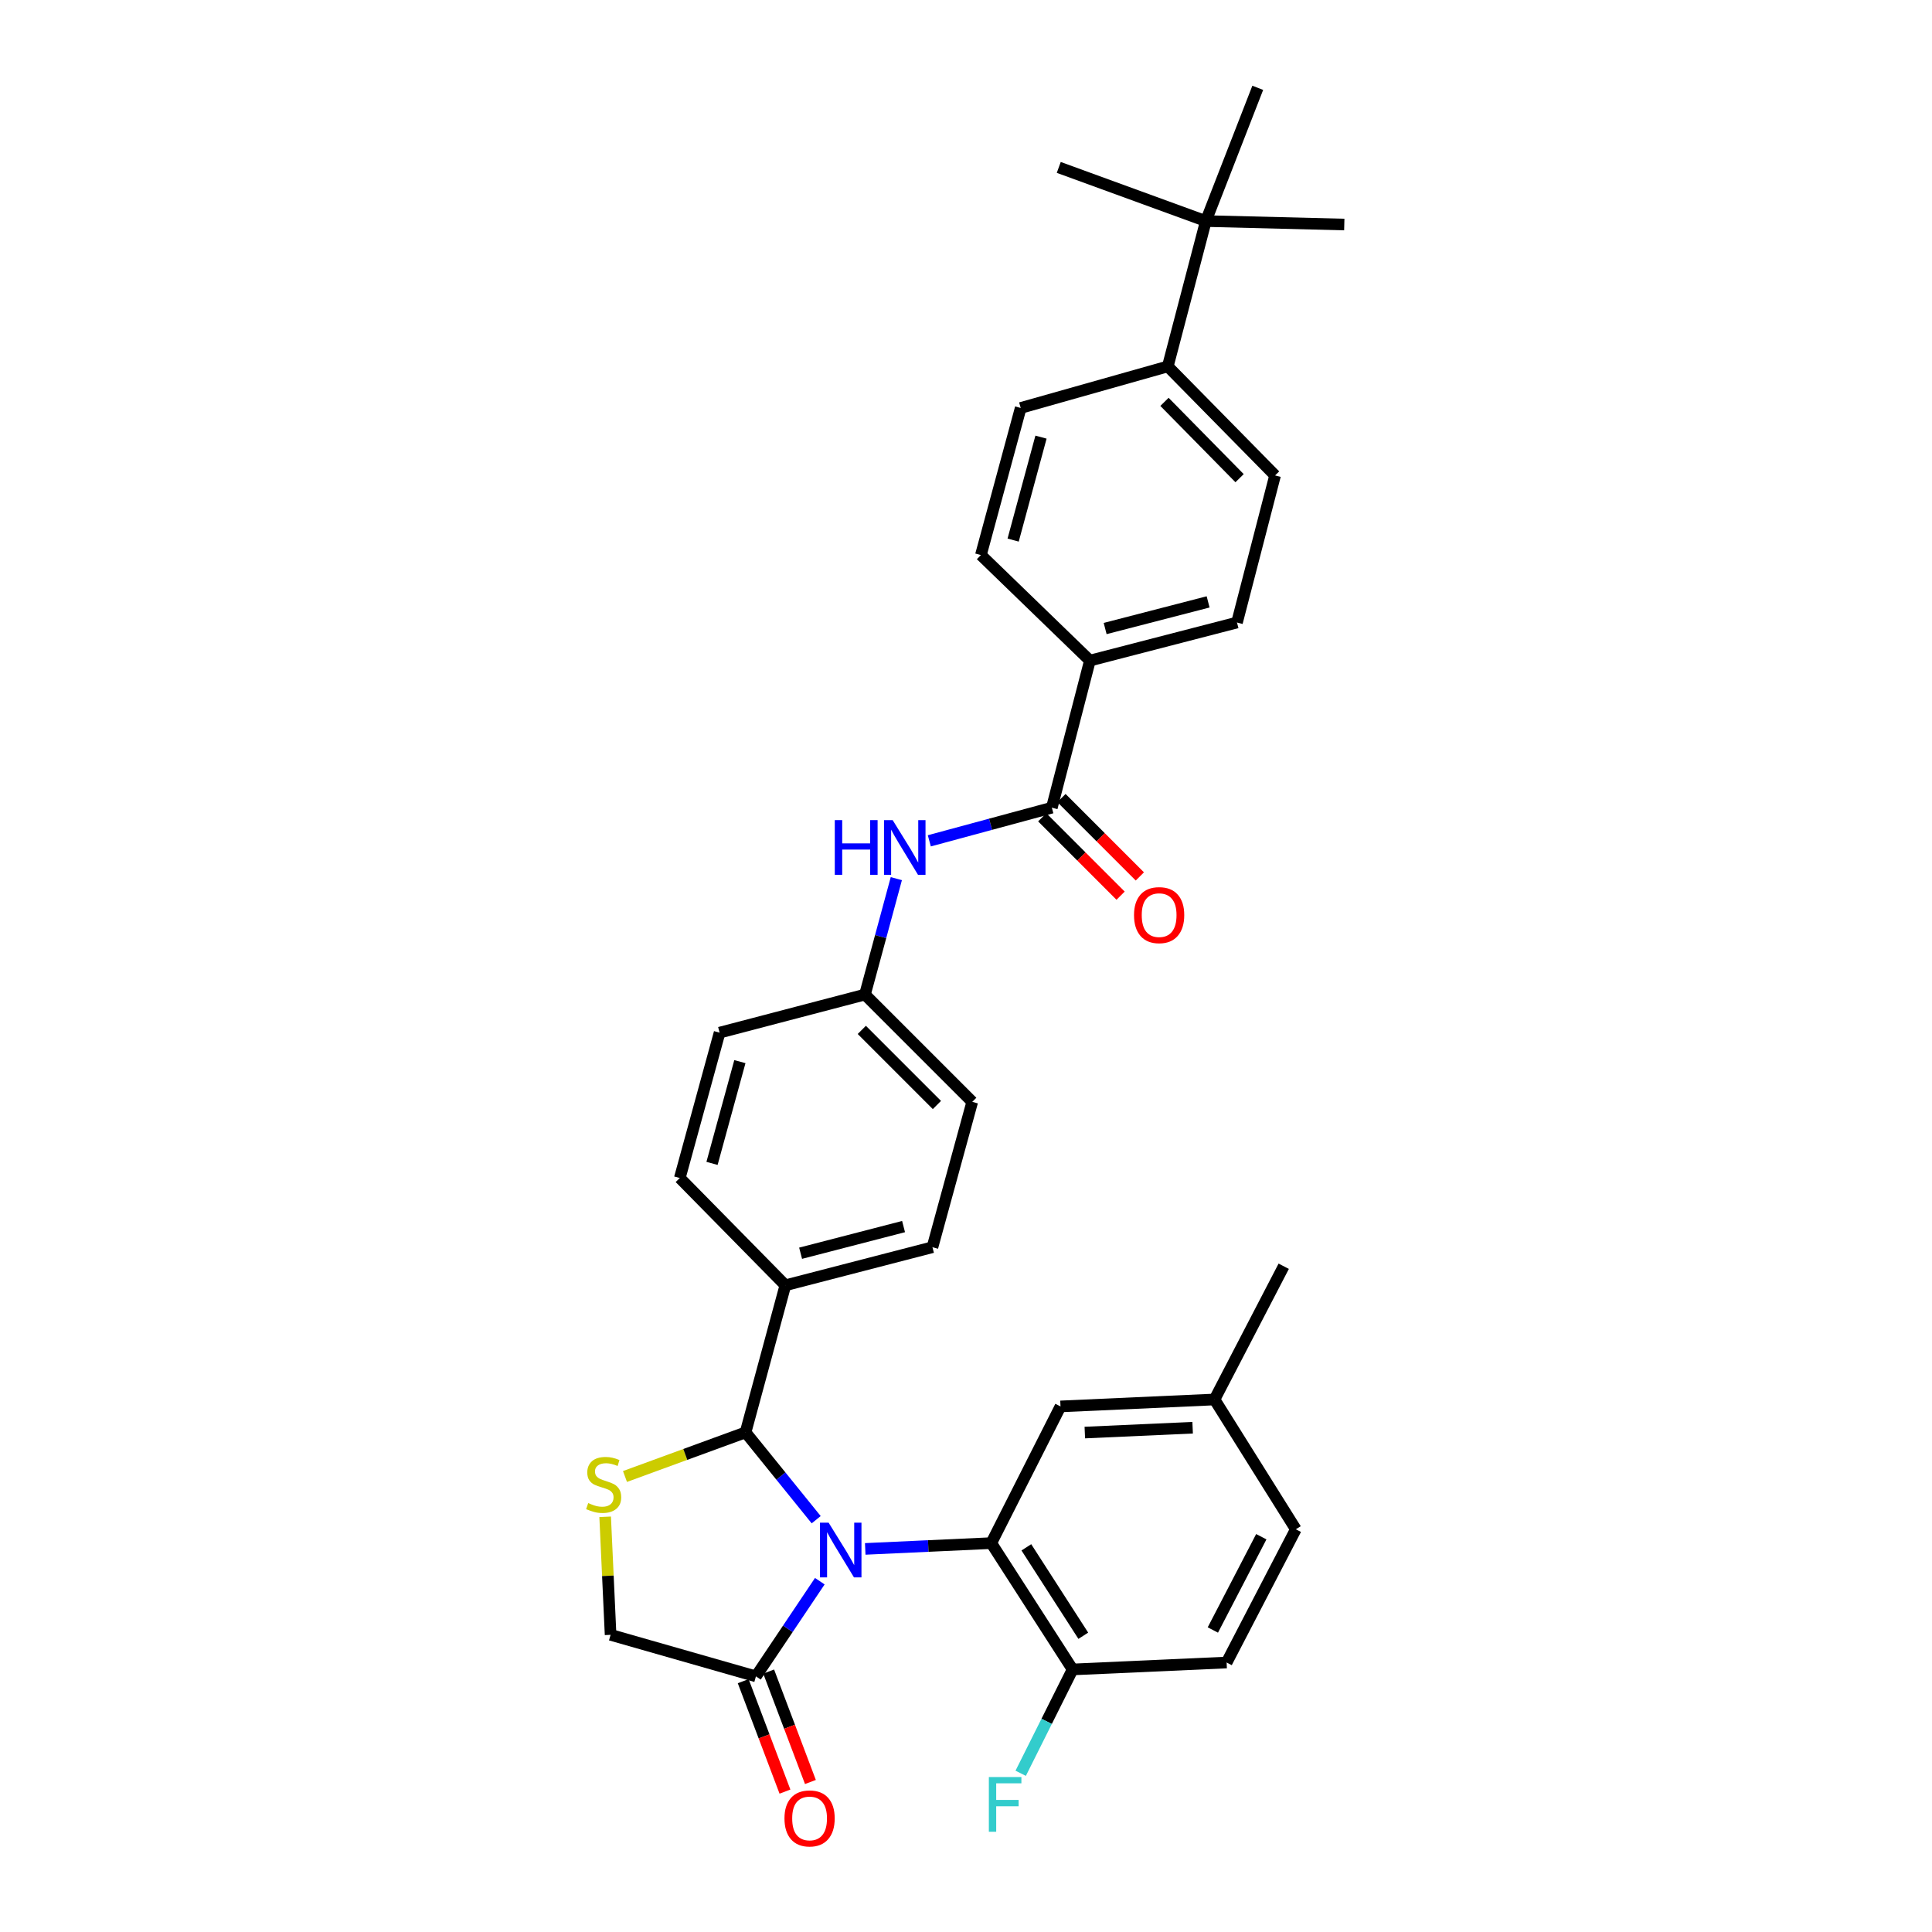 <?xml version='1.0' encoding='iso-8859-1'?>
<svg version='1.1' baseProfile='full'
              xmlns='http://www.w3.org/2000/svg'
                      xmlns:rdkit='http://www.rdkit.org/xml'
                      xmlns:xlink='http://www.w3.org/1999/xlink'
                  xml:space='preserve'
width='1000px' height='1000px' viewBox='0 0 1000 1000'>
<!-- END OF HEADER -->
<rect style='opacity:1.0;fill:#FFFFFF;stroke:none' width='1000' height='1000' x='0' y='0'> </rect>
<path class='bond-0' d='M 481.015,435.213 L 512.725,426.633' style='fill:none;fill-rule:evenodd;stroke:#0000FF;stroke-width:6px;stroke-linecap:butt;stroke-linejoin:miter;stroke-opacity:1' />
<path class='bond-0' d='M 512.725,426.633 L 544.435,418.053' style='fill:none;fill-rule:evenodd;stroke:#000000;stroke-width:6px;stroke-linecap:butt;stroke-linejoin:miter;stroke-opacity:1' />
<path class='bond-1' d='M 463.938,454.785 L 455.82,484.785' style='fill:none;fill-rule:evenodd;stroke:#0000FF;stroke-width:6px;stroke-linecap:butt;stroke-linejoin:miter;stroke-opacity:1' />
<path class='bond-1' d='M 455.82,484.785 L 447.702,514.785' style='fill:none;fill-rule:evenodd;stroke:#000000;stroke-width:6px;stroke-linecap:butt;stroke-linejoin:miter;stroke-opacity:1' />
<path class='bond-2' d='M 564.135,341.921 L 507.711,287.289' style='fill:none;fill-rule:evenodd;stroke:#000000;stroke-width:6px;stroke-linecap:butt;stroke-linejoin:miter;stroke-opacity:1' />
<path class='bond-3' d='M 564.135,341.921 L 640.267,322.22' style='fill:none;fill-rule:evenodd;stroke:#000000;stroke-width:6px;stroke-linecap:butt;stroke-linejoin:miter;stroke-opacity:1' />
<path class='bond-3' d='M 572.025,325.327 L 625.318,311.536' style='fill:none;fill-rule:evenodd;stroke:#000000;stroke-width:6px;stroke-linecap:butt;stroke-linejoin:miter;stroke-opacity:1' />
<path class='bond-4' d='M 564.135,341.921 L 544.435,418.053' style='fill:none;fill-rule:evenodd;stroke:#000000;stroke-width:6px;stroke-linecap:butt;stroke-linejoin:miter;stroke-opacity:1' />
<path class='bond-5' d='M 539.454,423.034 L 559.738,443.318' style='fill:none;fill-rule:evenodd;stroke:#000000;stroke-width:6px;stroke-linecap:butt;stroke-linejoin:miter;stroke-opacity:1' />
<path class='bond-5' d='M 559.738,443.318 L 580.022,463.602' style='fill:none;fill-rule:evenodd;stroke:#FF0000;stroke-width:6px;stroke-linecap:butt;stroke-linejoin:miter;stroke-opacity:1' />
<path class='bond-5' d='M 549.416,413.072 L 569.7,433.356' style='fill:none;fill-rule:evenodd;stroke:#000000;stroke-width:6px;stroke-linecap:butt;stroke-linejoin:miter;stroke-opacity:1' />
<path class='bond-5' d='M 569.7,433.356 L 589.984,453.64' style='fill:none;fill-rule:evenodd;stroke:#FF0000;stroke-width:6px;stroke-linecap:butt;stroke-linejoin:miter;stroke-opacity:1' />
<path class='bond-6' d='M 624.144,114.425 L 604.443,189.657' style='fill:none;fill-rule:evenodd;stroke:#000000;stroke-width:6px;stroke-linecap:butt;stroke-linejoin:miter;stroke-opacity:1' />
<path class='bond-7' d='M 624.144,114.425 L 695.799,116.217' style='fill:none;fill-rule:evenodd;stroke:#000000;stroke-width:6px;stroke-linecap:butt;stroke-linejoin:miter;stroke-opacity:1' />
<path class='bond-8' d='M 624.144,114.425 L 548.012,86.655' style='fill:none;fill-rule:evenodd;stroke:#000000;stroke-width:6px;stroke-linecap:butt;stroke-linejoin:miter;stroke-opacity:1' />
<path class='bond-9' d='M 624.144,114.425 L 651.013,45.455' style='fill:none;fill-rule:evenodd;stroke:#000000;stroke-width:6px;stroke-linecap:butt;stroke-linejoin:miter;stroke-opacity:1' />
<path class='bond-10' d='M 313.228,785.096 L 314.634,815.643' style='fill:none;fill-rule:evenodd;stroke:#CCCC00;stroke-width:6px;stroke-linecap:butt;stroke-linejoin:miter;stroke-opacity:1' />
<path class='bond-10' d='M 314.634,815.643 L 316.039,846.19' style='fill:none;fill-rule:evenodd;stroke:#000000;stroke-width:6px;stroke-linecap:butt;stroke-linejoin:miter;stroke-opacity:1' />
<path class='bond-11' d='M 323.489,764.229 L 354.695,752.813' style='fill:none;fill-rule:evenodd;stroke:#CCCC00;stroke-width:6px;stroke-linecap:butt;stroke-linejoin:miter;stroke-opacity:1' />
<path class='bond-11' d='M 354.695,752.813 L 385.902,741.396' style='fill:none;fill-rule:evenodd;stroke:#000000;stroke-width:6px;stroke-linecap:butt;stroke-linejoin:miter;stroke-opacity:1' />
<path class='bond-12' d='M 316.039,846.19 L 391.271,867.683' style='fill:none;fill-rule:evenodd;stroke:#000000;stroke-width:6px;stroke-linecap:butt;stroke-linejoin:miter;stroke-opacity:1' />
<path class='bond-13' d='M 391.271,867.683 L 407.801,843.054' style='fill:none;fill-rule:evenodd;stroke:#000000;stroke-width:6px;stroke-linecap:butt;stroke-linejoin:miter;stroke-opacity:1' />
<path class='bond-13' d='M 407.801,843.054 L 424.331,818.426' style='fill:none;fill-rule:evenodd;stroke:#0000FF;stroke-width:6px;stroke-linecap:butt;stroke-linejoin:miter;stroke-opacity:1' />
<path class='bond-14' d='M 384.682,870.174 L 395.488,898.756' style='fill:none;fill-rule:evenodd;stroke:#000000;stroke-width:6px;stroke-linecap:butt;stroke-linejoin:miter;stroke-opacity:1' />
<path class='bond-14' d='M 395.488,898.756 L 406.295,927.338' style='fill:none;fill-rule:evenodd;stroke:#FF0000;stroke-width:6px;stroke-linecap:butt;stroke-linejoin:miter;stroke-opacity:1' />
<path class='bond-14' d='M 397.86,865.192 L 408.666,893.774' style='fill:none;fill-rule:evenodd;stroke:#000000;stroke-width:6px;stroke-linecap:butt;stroke-linejoin:miter;stroke-opacity:1' />
<path class='bond-14' d='M 408.666,893.774 L 419.473,922.356' style='fill:none;fill-rule:evenodd;stroke:#FF0000;stroke-width:6px;stroke-linecap:butt;stroke-linejoin:miter;stroke-opacity:1' />
<path class='bond-15' d='M 422.458,786.596 L 404.18,763.996' style='fill:none;fill-rule:evenodd;stroke:#0000FF;stroke-width:6px;stroke-linecap:butt;stroke-linejoin:miter;stroke-opacity:1' />
<path class='bond-15' d='M 404.18,763.996 L 385.902,741.396' style='fill:none;fill-rule:evenodd;stroke:#000000;stroke-width:6px;stroke-linecap:butt;stroke-linejoin:miter;stroke-opacity:1' />
<path class='bond-16' d='M 447.846,801.713 L 480.463,800.213' style='fill:none;fill-rule:evenodd;stroke:#0000FF;stroke-width:6px;stroke-linecap:butt;stroke-linejoin:miter;stroke-opacity:1' />
<path class='bond-16' d='M 480.463,800.213 L 513.08,798.712' style='fill:none;fill-rule:evenodd;stroke:#000000;stroke-width:6px;stroke-linecap:butt;stroke-linejoin:miter;stroke-opacity:1' />
<path class='bond-17' d='M 385.902,741.396 L 406.502,665.264' style='fill:none;fill-rule:evenodd;stroke:#000000;stroke-width:6px;stroke-linecap:butt;stroke-linejoin:miter;stroke-opacity:1' />
<path class='bond-18' d='M 503.234,570.317 L 447.702,514.785' style='fill:none;fill-rule:evenodd;stroke:#000000;stroke-width:6px;stroke-linecap:butt;stroke-linejoin:miter;stroke-opacity:1' />
<path class='bond-18' d='M 484.942,571.949 L 446.07,533.077' style='fill:none;fill-rule:evenodd;stroke:#000000;stroke-width:6px;stroke-linecap:butt;stroke-linejoin:miter;stroke-opacity:1' />
<path class='bond-19' d='M 503.234,570.317 L 482.634,645.556' style='fill:none;fill-rule:evenodd;stroke:#000000;stroke-width:6px;stroke-linecap:butt;stroke-linejoin:miter;stroke-opacity:1' />
<path class='bond-20' d='M 447.702,514.785 L 372.463,534.493' style='fill:none;fill-rule:evenodd;stroke:#000000;stroke-width:6px;stroke-linecap:butt;stroke-linejoin:miter;stroke-opacity:1' />
<path class='bond-21' d='M 513.08,798.712 L 555.181,864.098' style='fill:none;fill-rule:evenodd;stroke:#000000;stroke-width:6px;stroke-linecap:butt;stroke-linejoin:miter;stroke-opacity:1' />
<path class='bond-21' d='M 531.241,800.893 L 560.711,846.663' style='fill:none;fill-rule:evenodd;stroke:#000000;stroke-width:6px;stroke-linecap:butt;stroke-linejoin:miter;stroke-opacity:1' />
<path class='bond-22' d='M 513.08,798.712 L 548.912,727.958' style='fill:none;fill-rule:evenodd;stroke:#000000;stroke-width:6px;stroke-linecap:butt;stroke-linejoin:miter;stroke-opacity:1' />
<path class='bond-23' d='M 555.181,864.098 L 634.898,860.521' style='fill:none;fill-rule:evenodd;stroke:#000000;stroke-width:6px;stroke-linecap:butt;stroke-linejoin:miter;stroke-opacity:1' />
<path class='bond-24' d='M 555.181,864.098 L 541.744,890.973' style='fill:none;fill-rule:evenodd;stroke:#000000;stroke-width:6px;stroke-linecap:butt;stroke-linejoin:miter;stroke-opacity:1' />
<path class='bond-24' d='M 541.744,890.973 L 528.306,917.848' style='fill:none;fill-rule:evenodd;stroke:#33CCCC;stroke-width:6px;stroke-linecap:butt;stroke-linejoin:miter;stroke-opacity:1' />
<path class='bond-25' d='M 548.912,727.958 L 628.628,724.373' style='fill:none;fill-rule:evenodd;stroke:#000000;stroke-width:6px;stroke-linecap:butt;stroke-linejoin:miter;stroke-opacity:1' />
<path class='bond-25' d='M 561.502,741.494 L 617.304,738.985' style='fill:none;fill-rule:evenodd;stroke:#000000;stroke-width:6px;stroke-linecap:butt;stroke-linejoin:miter;stroke-opacity:1' />
<path class='bond-26' d='M 634.898,860.521 L 670.721,791.551' style='fill:none;fill-rule:evenodd;stroke:#000000;stroke-width:6px;stroke-linecap:butt;stroke-linejoin:miter;stroke-opacity:1' />
<path class='bond-26' d='M 627.769,843.682 L 652.845,795.403' style='fill:none;fill-rule:evenodd;stroke:#000000;stroke-width:6px;stroke-linecap:butt;stroke-linejoin:miter;stroke-opacity:1' />
<path class='bond-27' d='M 628.628,724.373 L 670.721,791.551' style='fill:none;fill-rule:evenodd;stroke:#000000;stroke-width:6px;stroke-linecap:butt;stroke-linejoin:miter;stroke-opacity:1' />
<path class='bond-28' d='M 628.628,724.373 L 664.452,655.41' style='fill:none;fill-rule:evenodd;stroke:#000000;stroke-width:6px;stroke-linecap:butt;stroke-linejoin:miter;stroke-opacity:1' />
<path class='bond-29' d='M 372.463,534.493 L 351.862,609.733' style='fill:none;fill-rule:evenodd;stroke:#000000;stroke-width:6px;stroke-linecap:butt;stroke-linejoin:miter;stroke-opacity:1' />
<path class='bond-29' d='M 382.961,549.499 L 368.541,602.167' style='fill:none;fill-rule:evenodd;stroke:#000000;stroke-width:6px;stroke-linecap:butt;stroke-linejoin:miter;stroke-opacity:1' />
<path class='bond-30' d='M 351.862,609.733 L 406.502,665.264' style='fill:none;fill-rule:evenodd;stroke:#000000;stroke-width:6px;stroke-linecap:butt;stroke-linejoin:miter;stroke-opacity:1' />
<path class='bond-31' d='M 406.502,665.264 L 482.634,645.556' style='fill:none;fill-rule:evenodd;stroke:#000000;stroke-width:6px;stroke-linecap:butt;stroke-linejoin:miter;stroke-opacity:1' />
<path class='bond-31' d='M 414.391,648.669 L 467.683,634.874' style='fill:none;fill-rule:evenodd;stroke:#000000;stroke-width:6px;stroke-linecap:butt;stroke-linejoin:miter;stroke-opacity:1' />
<path class='bond-32' d='M 604.443,189.657 L 659.975,246.089' style='fill:none;fill-rule:evenodd;stroke:#000000;stroke-width:6px;stroke-linecap:butt;stroke-linejoin:miter;stroke-opacity:1' />
<path class='bond-32' d='M 602.731,208.003 L 641.604,247.505' style='fill:none;fill-rule:evenodd;stroke:#000000;stroke-width:6px;stroke-linecap:butt;stroke-linejoin:miter;stroke-opacity:1' />
<path class='bond-33' d='M 604.443,189.657 L 528.311,211.157' style='fill:none;fill-rule:evenodd;stroke:#000000;stroke-width:6px;stroke-linecap:butt;stroke-linejoin:miter;stroke-opacity:1' />
<path class='bond-34' d='M 507.711,287.289 L 528.311,211.157' style='fill:none;fill-rule:evenodd;stroke:#000000;stroke-width:6px;stroke-linecap:butt;stroke-linejoin:miter;stroke-opacity:1' />
<path class='bond-34' d='M 524.4,279.549 L 538.821,226.257' style='fill:none;fill-rule:evenodd;stroke:#000000;stroke-width:6px;stroke-linecap:butt;stroke-linejoin:miter;stroke-opacity:1' />
<path class='bond-35' d='M 640.267,322.22 L 659.975,246.089' style='fill:none;fill-rule:evenodd;stroke:#000000;stroke-width:6px;stroke-linecap:butt;stroke-linejoin:miter;stroke-opacity:1' />
<path  class='atom-0' d='M 432.083 424.493
L 435.923 424.493
L 435.923 436.533
L 450.403 436.533
L 450.403 424.493
L 454.243 424.493
L 454.243 452.813
L 450.403 452.813
L 450.403 439.733
L 435.923 439.733
L 435.923 452.813
L 432.083 452.813
L 432.083 424.493
' fill='#0000FF'/>
<path  class='atom-0' d='M 462.043 424.493
L 471.323 439.493
Q 472.243 440.973, 473.723 443.653
Q 475.203 446.333, 475.283 446.493
L 475.283 424.493
L 479.043 424.493
L 479.043 452.813
L 475.163 452.813
L 465.203 436.413
Q 464.043 434.493, 462.803 432.293
Q 461.603 430.093, 461.243 429.413
L 461.243 452.813
L 457.563 452.813
L 457.563 424.493
L 462.043 424.493
' fill='#0000FF'/>
<path  class='atom-3' d='M 586.966 473.664
Q 586.966 466.864, 590.326 463.064
Q 593.686 459.264, 599.966 459.264
Q 606.246 459.264, 609.606 463.064
Q 612.966 466.864, 612.966 473.664
Q 612.966 480.544, 609.566 484.464
Q 606.166 488.344, 599.966 488.344
Q 593.726 488.344, 590.326 484.464
Q 586.966 480.584, 586.966 473.664
M 599.966 485.144
Q 604.286 485.144, 606.606 482.264
Q 608.966 479.344, 608.966 473.664
Q 608.966 468.104, 606.606 465.304
Q 604.286 462.464, 599.966 462.464
Q 595.646 462.464, 593.286 465.264
Q 590.966 468.064, 590.966 473.664
Q 590.966 479.384, 593.286 482.264
Q 595.646 485.144, 599.966 485.144
' fill='#FF0000'/>
<path  class='atom-5' d='M 304.454 777.986
Q 304.774 778.106, 306.094 778.666
Q 307.414 779.226, 308.854 779.586
Q 310.334 779.906, 311.774 779.906
Q 314.454 779.906, 316.014 778.626
Q 317.574 777.306, 317.574 775.026
Q 317.574 773.466, 316.774 772.506
Q 316.014 771.546, 314.814 771.026
Q 313.614 770.506, 311.614 769.906
Q 309.094 769.146, 307.574 768.426
Q 306.094 767.706, 305.014 766.186
Q 303.974 764.666, 303.974 762.106
Q 303.974 758.546, 306.374 756.346
Q 308.814 754.146, 313.614 754.146
Q 316.894 754.146, 320.614 755.706
L 319.694 758.786
Q 316.294 757.386, 313.734 757.386
Q 310.974 757.386, 309.454 758.546
Q 307.934 759.666, 307.974 761.626
Q 307.974 763.146, 308.734 764.066
Q 309.534 764.986, 310.654 765.506
Q 311.814 766.026, 313.734 766.626
Q 316.294 767.426, 317.814 768.226
Q 319.334 769.026, 320.414 770.666
Q 321.534 772.266, 321.534 775.026
Q 321.534 778.946, 318.894 781.066
Q 316.294 783.146, 311.934 783.146
Q 309.414 783.146, 307.494 782.586
Q 305.614 782.066, 303.374 781.146
L 304.454 777.986
' fill='#CCCC00'/>
<path  class='atom-8' d='M 428.896 788.137
L 438.176 803.137
Q 439.096 804.617, 440.576 807.297
Q 442.056 809.977, 442.136 810.137
L 442.136 788.137
L 445.896 788.137
L 445.896 816.457
L 442.016 816.457
L 432.056 800.057
Q 430.896 798.137, 429.656 795.937
Q 428.456 793.737, 428.096 793.057
L 428.096 816.457
L 424.416 816.457
L 424.416 788.137
L 428.896 788.137
' fill='#0000FF'/>
<path  class='atom-10' d='M 406.04 941.21
Q 406.04 934.41, 409.4 930.61
Q 412.76 926.81, 419.04 926.81
Q 425.32 926.81, 428.68 930.61
Q 432.04 934.41, 432.04 941.21
Q 432.04 948.09, 428.64 952.01
Q 425.24 955.89, 419.04 955.89
Q 412.8 955.89, 409.4 952.01
Q 406.04 948.13, 406.04 941.21
M 419.04 952.69
Q 423.36 952.69, 425.68 949.81
Q 428.04 946.89, 428.04 941.21
Q 428.04 935.65, 425.68 932.85
Q 423.36 930.01, 419.04 930.01
Q 414.72 930.01, 412.36 932.81
Q 410.04 935.61, 410.04 941.21
Q 410.04 946.93, 412.36 949.81
Q 414.72 952.69, 419.04 952.69
' fill='#FF0000'/>
<path  class='atom-18' d='M 511.83 919.801
L 528.67 919.801
L 528.67 923.041
L 515.63 923.041
L 515.63 931.641
L 527.23 931.641
L 527.23 934.921
L 515.63 934.921
L 515.63 948.121
L 511.83 948.121
L 511.83 919.801
' fill='#33CCCC'/>
</svg>
